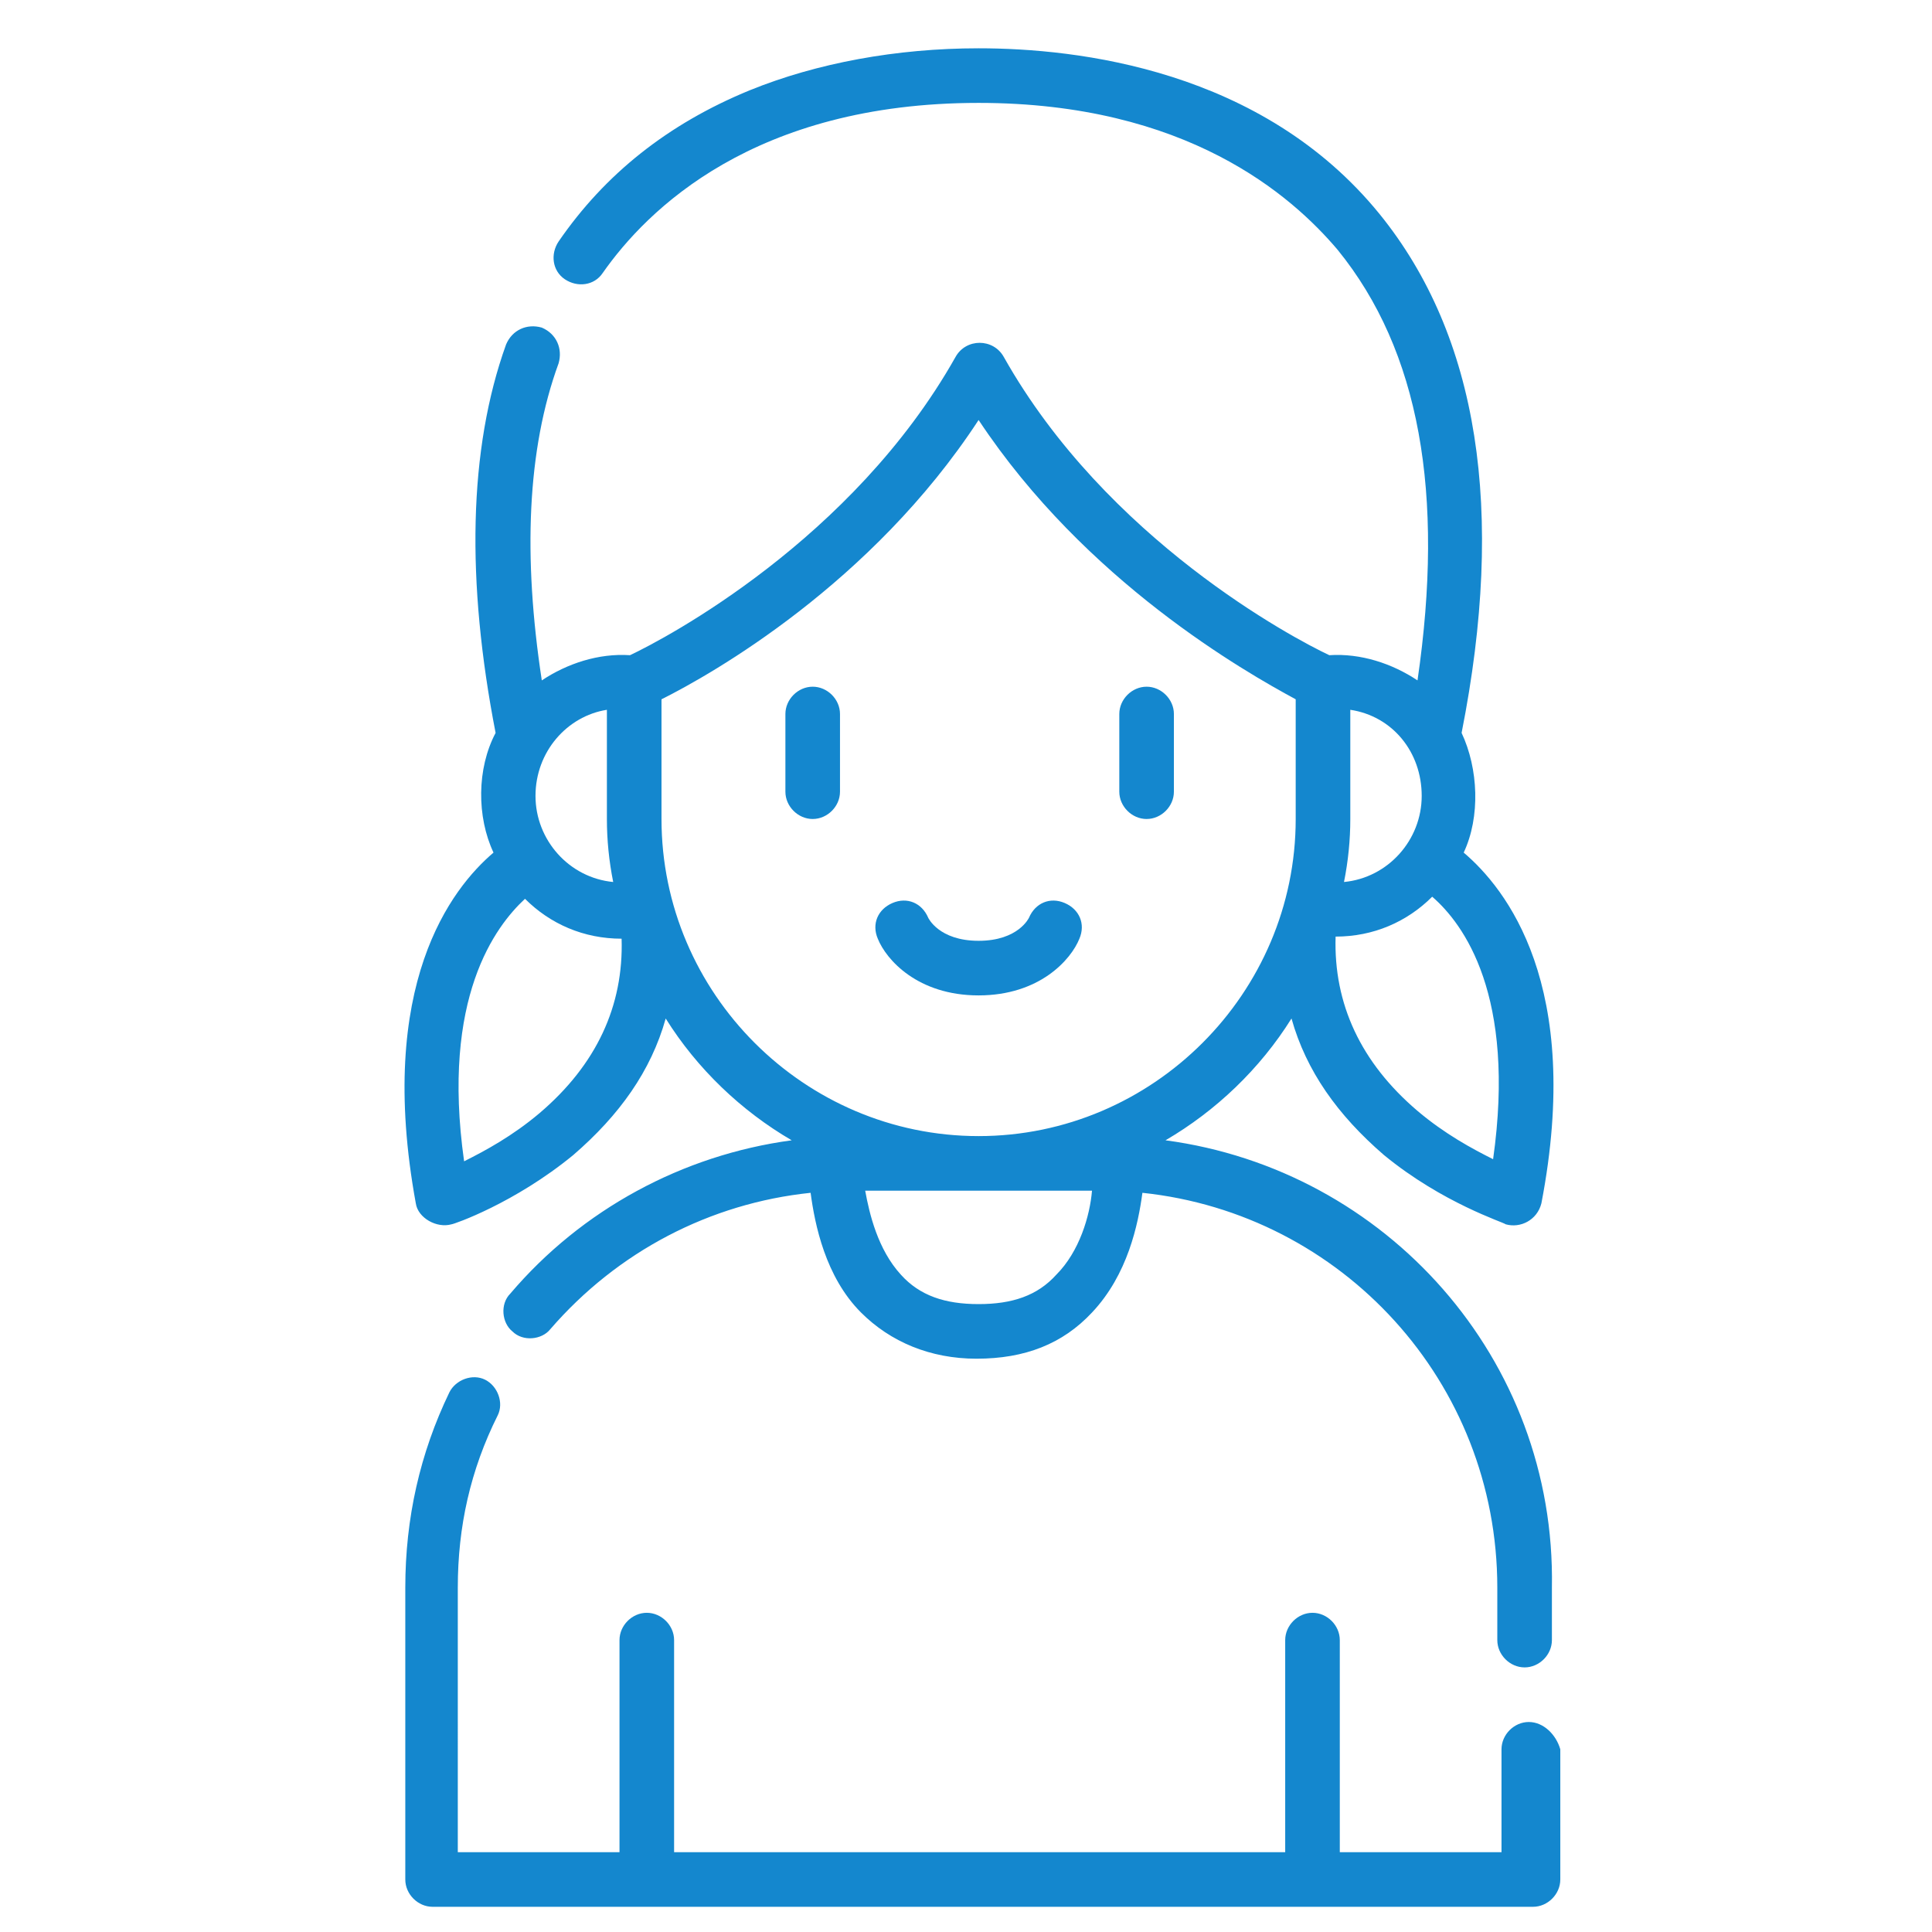 <?xml version="1.0" encoding="utf-8"?>
<!-- Generator: Adobe Illustrator 24.1.3, SVG Export Plug-In . SVG Version: 6.00 Build 0)  -->
<svg version="1.1" id="Layer_1" xmlns="http://www.w3.org/2000/svg" xmlns:xlink="http://www.w3.org/1999/xlink" x="0px" y="0px"
	 viewBox="0 0 92 92" style="enable-background:new 0 0 92 92;" xml:space="preserve">
<style type="text/css">
	.st0{fill:#1487CE;}
</style>
<g>
	<path class="st0" d="M55.5,54.3c2.4-1.4,4.5-3.4,6-5.8c0.7,2.5,2.2,4.6,4.4,6.5c2.8,2.3,5.7,3.2,5.8,3.3c0.7,0.2,1.5-0.2,1.7-1
		c2-10.4-1.7-15-3.7-16.7c0.8-1.7,0.7-4-0.1-5.7c2.1-10.6,0.8-18.9-3.9-24.7c-5.6-6.9-14.4-7.9-19.1-7.9c-3.9,0-7.7,0.7-10.9,2
		c-3.9,1.6-6.9,4-9.1,7.2c-0.4,0.6-0.3,1.4,0.3,1.8c0.6,0.4,1.4,0.3,1.8-0.3c2.1-3,7.2-8.1,17.9-8.1c9.9,0,14.9,4.4,17.1,7
		c3.9,4.8,5.1,11.6,3.8,20.5c-1.2-0.8-2.7-1.3-4.2-1.2c-1.7-0.8-10.6-5.5-15.5-14.2c-0.5-0.9-1.8-0.9-2.3,0
		C40.6,25.7,31.7,30.4,30,31.2c-1.5-0.1-3,0.4-4.2,1.2c-0.9-5.9-0.7-11,0.8-15.1c0.2-0.7-0.1-1.4-0.8-1.7c-0.7-0.2-1.4,0.1-1.7,0.8
		c-1.8,5-1.9,11.3-0.5,18.5c-0.9,1.7-0.9,4-0.1,5.7c-2,1.7-5.6,6.3-3.7,16.7c0.1,0.7,1,1.2,1.7,1c0.1,0,3-1,5.8-3.3
		c2.2-1.9,3.7-4,4.4-6.5c1.5,2.4,3.6,4.4,6,5.8c-5.2,0.7-10,3.3-13.4,7.3c-0.5,0.5-0.4,1.4,0.1,1.8c0.5,0.5,1.4,0.4,1.8-0.1
		c3.2-3.7,7.6-6,12.4-6.5c0.2,1.5,0.7,4,2.4,5.7c1.4,1.4,3.3,2.2,5.5,2.2c2.3,0,4.1-0.7,5.5-2.2c1.7-1.8,2.2-4.2,2.4-5.7
		c9.5,1,16.9,9,16.9,18.8v2.5c0,0.7,0.6,1.3,1.3,1.3s1.3-0.6,1.3-1.3v-2.5C74.1,64.7,66,55.7,55.5,54.3L55.5,54.3z M71.1,55.2
		c-1-0.5-2.3-1.2-3.6-2.3c-2.7-2.3-4-5.1-3.9-8.3c1.8,0,3.4-0.7,4.6-1.9C69.7,44,72.2,47.4,71.1,55.2L71.1,55.2z M67.7,37.9
		c0,2.1-1.6,3.9-3.7,4.1c0.2-1,0.3-2,0.3-3v-5.2C66.3,34.1,67.7,35.8,67.7,37.9L67.7,37.9z M28.9,33.8V39c0,1,0.1,2,0.3,3
		c-2.1-0.2-3.7-2-3.7-4.1C25.5,35.8,27,34.1,28.9,33.8L28.9,33.8z M25.7,53c-1.3,1.1-2.6,1.8-3.6,2.3C21,47.5,23.6,44.1,25,42.8
		c1.2,1.2,2.8,1.9,4.6,1.9C29.7,47.9,28.4,50.7,25.7,53z M31.5,39v-5.7c2.4-1.2,10-5.5,15.1-13.3c5.1,7.7,12.7,12,15.1,13.3V39
		c0,8.3-6.8,15.1-15.1,15.1S31.5,47.3,31.5,39z M46.6,62.1c-1.6,0-2.8-0.4-3.7-1.4c-1.1-1.2-1.5-2.9-1.7-4H52
		c-0.1,1.2-0.6,2.9-1.7,4C49.4,61.7,48.2,62.1,46.6,62.1L46.6,62.1z"/>
	<path class="st0" d="M72.8,82c-0.7,0-1.3,0.6-1.3,1.3v4.9h-7.7V78.1c0-0.7-0.6-1.3-1.3-1.3s-1.3,0.6-1.3,1.3v10.1H32.1V78.1
		c0-0.7-0.6-1.3-1.3-1.3s-1.3,0.6-1.3,1.3v10.1h-7.7V75.6c0-2.9,0.6-5.6,1.9-8.2c0.3-0.6,0-1.4-0.6-1.7c-0.6-0.3-1.4,0-1.7,0.6
		c-1.4,2.9-2.1,6-2.1,9.3v13.9c0,0.7,0.6,1.3,1.3,1.3H73c0.7,0,1.3-0.6,1.3-1.3v-6.2C74.1,82.6,73.5,82,72.8,82L72.8,82z"/>
	<path class="st0" d="M38.7,32.7c-0.7,0-1.3,0.6-1.3,1.3v3.7c0,0.7,0.6,1.3,1.3,1.3s1.3-0.6,1.3-1.3V34C40,33.3,39.4,32.7,38.7,32.7
		z"/>
	<path class="st0" d="M54.6,39c0.7,0,1.3-0.6,1.3-1.3V34c0-0.7-0.6-1.3-1.3-1.3s-1.3,0.6-1.3,1.3v3.7C53.3,38.4,53.9,39,54.6,39z"/>
	<path class="st0" d="M51.4,44.7c0.3-0.7,0-1.4-0.7-1.7s-1.4,0-1.7,0.7c0,0-0.5,1.1-2.4,1.1s-2.4-1.1-2.4-1.1c-0.3-0.7-1-1-1.7-0.7
		s-1,1-0.7,1.7c0.4,1,1.9,2.7,4.8,2.7C49.5,47.4,51,45.7,51.4,44.7z"/>
</g>
</svg>
